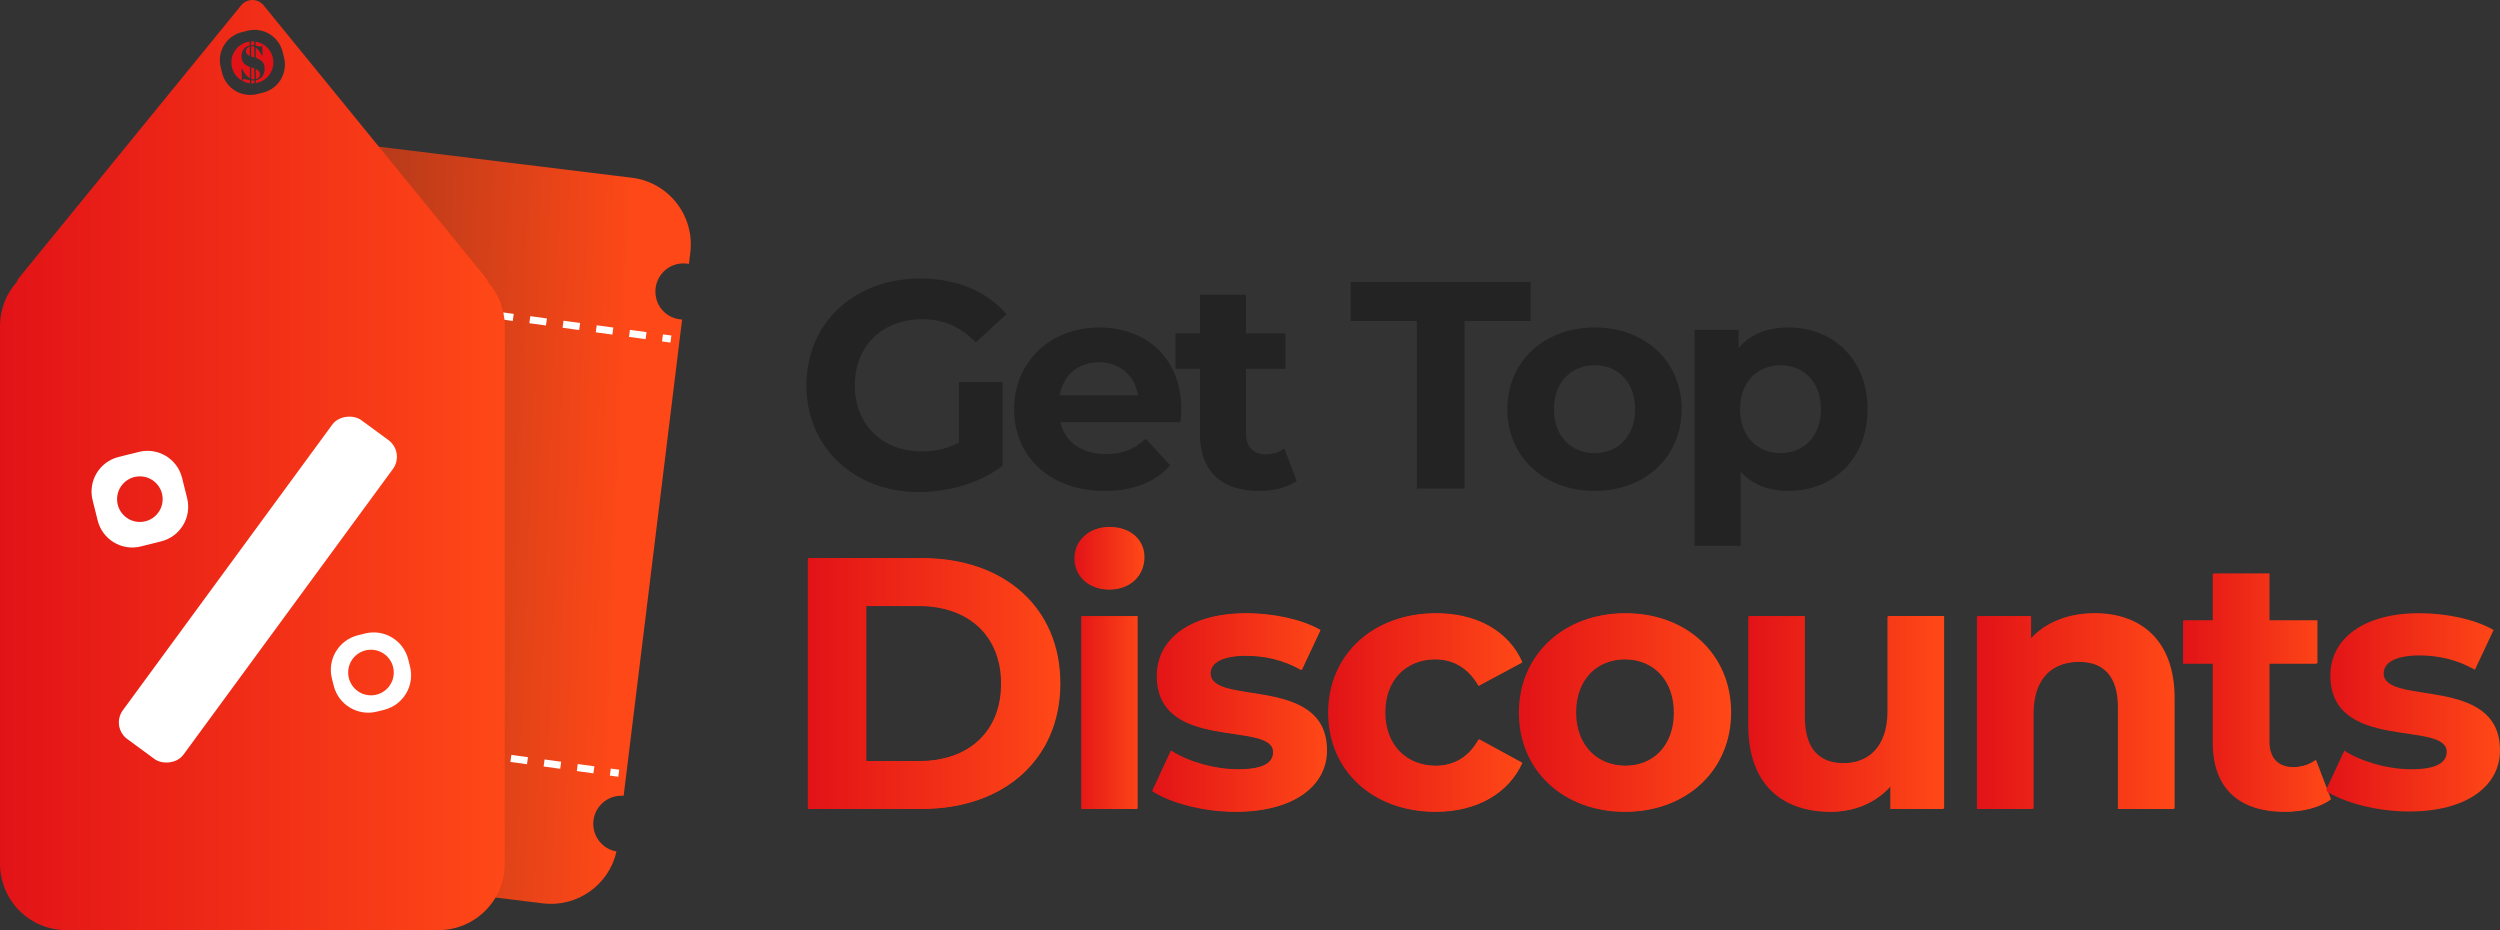 <?xml version="1.0" encoding="UTF-8"?>
<svg id="Layer_2" data-name="Layer 2" xmlns="http://www.w3.org/2000/svg" xmlns:xlink="http://www.w3.org/1999/xlink" viewBox="0 0 1759.1 654.49">
  <rect x="0" y="0" width="1759.1" height="654.49" fill="#333333" stroke="none"/>
  <defs>
    <style>
      .cls-1 {
        fill: url(#linear-gradient-15);
      }

      .cls-2 {
        fill: url(#linear-gradient-13);
      }

      .cls-3 {
        fill: url(#linear-gradient-19);
      }

      .cls-3, .cls-4, .cls-5, .cls-6 {
        fill-rule: evenodd;
      }

      .cls-7 {
        fill: url(#linear-gradient-2);
      }

      .cls-8 {
        fill: url(#linear-gradient-10);
      }

      .cls-9 {
        fill: url(#linear-gradient-12);
      }

      .cls-10, .cls-4 {
        fill: #fff;
      }

      .cls-11, .cls-12 {
        fill: none;
        stroke: #fff;
        stroke-miterlimit: 10;
        stroke-width: 5px;
      }

      .cls-13 {
        fill: url(#linear-gradient-4);
      }

      .cls-14 {
        fill: url(#linear-gradient-3);
      }

      .cls-15 {
        fill: url(#linear-gradient-5);
      }

      .cls-5 {
        fill: #e21317;
      }

      .cls-16 {
        fill: url(#linear-gradient-8);
      }

      .cls-6 {
        fill: url(#linear-gradient-18);
      }

      .cls-17 {
        fill: url(#linear-gradient-14);
      }

      .cls-18 {
        fill: url(#linear-gradient-17);
      }

      .cls-19 {
        fill: url(#linear-gradient-7);
      }

      .cls-20 {
        fill: url(#linear-gradient-9);
      }

      .cls-21 {
        fill: url(#linear-gradient-11);
      }

      .cls-12 {
        stroke-dasharray: 11.79 11.79;
      }

      .cls-22 {
        fill: #232323;
      }

      .cls-23 {
        fill: url(#linear-gradient-6);
      }

      .cls-24 {
        fill: url(#linear-gradient-16);
      }

      .cls-25 {
        fill: url(#linear-gradient);
      }
    </style>
    <linearGradient id="linear-gradient" x1="568.79" y1="480.83" x2="746.1" y2="480.83" gradientUnits="userSpaceOnUse">
      <stop offset="0" stop-color="#e21317"/>
      <stop offset="1" stop-color="#ff4817"/>
    </linearGradient>
    <linearGradient id="linear-gradient-2" x1="756.43" y1="469.87" x2="805.29" y2="469.87" xlink:href="#linear-gradient"/>
    <linearGradient id="linear-gradient-3" x1="811.08" y1="501.23" x2="933.74" y2="501.23" xlink:href="#linear-gradient"/>
    <linearGradient id="linear-gradient-4" x1="935" y1="501.23" x2="1071.26" y2="501.23" xlink:href="#linear-gradient"/>
    <linearGradient id="linear-gradient-5" x1="1069.25" y1="501.23" x2="1218.1" y2="501.23" xlink:href="#linear-gradient"/>
    <linearGradient id="linear-gradient-6" x1="1230.69" y1="502.23" x2="1367.96" y2="502.23" xlink:href="#linear-gradient"/>
    <linearGradient id="linear-gradient-7" x1="1391.63" y1="500.22" x2="1530.16" y2="500.22" xlink:href="#linear-gradient"/>
    <linearGradient id="linear-gradient-8" x1="1536.71" y1="487.25" x2="1640.22" y2="487.25" xlink:href="#linear-gradient"/>
    <linearGradient id="linear-gradient-9" x1="1636.45" y1="501.23" x2="1759.1" y2="501.23" xlink:href="#linear-gradient"/>
    <linearGradient id="linear-gradient-10" x1="568.42" y1="481.1" x2="745.69" y2="481.1" xlink:href="#linear-gradient"/>
    <linearGradient id="linear-gradient-11" x1="756.01" y1="470.15" x2="804.86" y2="470.15" xlink:href="#linear-gradient"/>
    <linearGradient id="linear-gradient-12" x1="810.65" y1="501.5" x2="933.28" y2="501.5" xlink:href="#linear-gradient"/>
    <linearGradient id="linear-gradient-13" x1="934.53" y1="501.5" x2="1070.75" y2="501.5" xlink:href="#linear-gradient"/>
    <linearGradient id="linear-gradient-14" x1="1068.74" y1="501.5" x2="1217.55" y2="501.5" xlink:href="#linear-gradient"/>
    <linearGradient id="linear-gradient-15" x1="1230.14" y1="502.5" x2="1367.37" y2="502.5" xlink:href="#linear-gradient"/>
    <linearGradient id="linear-gradient-16" x1="1391.04" y1="500.49" x2="1529.53" y2="500.49" xlink:href="#linear-gradient"/>
    <linearGradient id="linear-gradient-17" x1="1536.08" y1="487.52" x2="1639.57" y2="487.52" xlink:href="#linear-gradient"/>
    <linearGradient id="linear-gradient-18" x1="-116.1" y1="349.02" x2="439.57" y2="369.83" gradientUnits="userSpaceOnUse">
      <stop offset="0" stop-color="#231f20"/>
      <stop offset="1" stop-color="#ff4817"/>
    </linearGradient>
    <linearGradient id="linear-gradient-19" x1="0" y1="327.24" x2="355.18" y2="327.24" xlink:href="#linear-gradient"/>
  </defs>
  <g id="Layer_1-2" data-name="Layer 1">
    <g>
      <g>
        <path class="cls-22" d="M674.75,268.83h30.72v58.95c-15.98,12.04-37.99,18.48-58.75,18.48-45.67,0-79.3-31.34-79.3-75.14s33.63-75.15,79.92-75.15c25.53,0,46.71,8.72,60.82,25.12l-21.59,19.93c-10.59-11.21-22.83-16.4-37.57-16.4-28.23,0-47.54,18.89-47.54,46.5s19.31,46.5,47.12,46.5c9.13,0,17.64-1.66,26.16-6.23v-42.55Z"/>
        <path class="cls-22" d="M830.64,297.06h-84.49c3.11,13.91,14.95,22.42,31.97,22.42,11.83,0,20.34-3.53,28.02-10.79l17.23,18.68c-10.38,11.83-25.95,18.06-46.08,18.06-38.61,0-63.73-24.29-63.73-57.5s25.53-57.5,59.58-57.5,58.12,22,58.12,57.92c0,2.49-.41,6.02-.62,8.72ZM745.73,278.17h55.01c-2.28-14.12-12.87-23.25-27.4-23.25s-25.33,8.93-27.61,23.25Z"/>
        <path class="cls-22" d="M912.42,338.37c-6.64,4.78-16.4,7.06-26.36,7.06-26.36,0-41.73-13.49-41.73-40.06v-45.88h-17.23v-24.91h17.23v-27.19h32.38v27.19h27.82v24.91h-27.82v45.46c0,9.55,5.19,14.74,13.91,14.74,4.78,0,9.55-1.45,13.08-4.15l8.72,22.83Z"/>
        <path class="cls-22" d="M996.9,225.86h-46.5v-27.4h126.63v27.4h-46.5v117.91h-33.63v-117.91Z"/>
        <path class="cls-22" d="M1060.62,287.92c0-33.63,25.95-57.5,61.44-57.5s61.24,23.87,61.24,57.5-25.74,57.5-61.24,57.5-61.44-23.87-61.44-57.5ZM1150.51,287.92c0-19.31-12.25-30.93-28.44-30.93s-28.65,11.62-28.65,30.93,12.46,30.93,28.65,30.93,28.44-11.62,28.44-30.93Z"/>
        <path class="cls-22" d="M1314.08,287.92c0,35.08-24.29,57.5-55.63,57.5-13.91,0-25.33-4.36-33.63-13.49v52.1h-32.38v-151.95h30.93v12.87c8.1-9.76,20.14-14.53,35.08-14.53,31.34,0,55.63,22.42,55.63,57.5ZM1281.28,287.92c0-19.31-12.25-30.93-28.44-30.93s-28.44,11.62-28.44,30.93,12.25,30.93,28.44,30.93,28.44-11.62,28.44-30.93Z"/>
      </g>
      <g>
        <path class="cls-25" d="M568.79,392.67h80.09c57.68,0,97.22,34.76,97.22,88.15s-39.54,88.15-97.22,88.15h-80.09v-176.3ZM646.87,535.48c35.01,0,57.93-20.9,57.93-54.65s-22.92-54.65-57.93-54.65h-37.28v109.31h37.28Z"/>
        <path class="cls-7" d="M756.43,392.67c0-12.34,9.82-21.91,24.43-21.91s24.43,9.07,24.43,21.16c0,13.1-9.82,22.67-24.43,22.67s-24.43-9.57-24.43-21.91ZM761.21,433.48h39.29v135.5h-39.29v-135.5Z"/>
        <path class="cls-14" d="M811.08,556.38l13.1-28.21c12.09,7.81,30.47,13.1,47.1,13.1,18.13,0,24.93-4.79,24.93-12.34,0-22.16-81.85.5-81.85-53.65,0-25.69,23.17-43.82,62.71-43.82,18.64,0,39.29,4.28,52.14,11.84l-13.1,27.96c-13.35-7.56-26.7-10.07-39.04-10.07-17.63,0-25.19,5.54-25.19,12.59,0,23.17,81.86.76,81.86,54.15,0,25.19-23.42,43.07-63.97,43.07-22.92,0-46.09-6.3-58.68-14.61Z"/>
        <path class="cls-13" d="M935,501.23c0-40.8,31.48-69.77,75.56-69.77,28.46,0,50.88,12.34,60.7,34.51l-30.47,16.37c-7.3-12.85-18.13-18.64-30.48-18.64-19.9,0-35.51,13.85-35.51,37.53s15.62,37.53,35.51,37.53c12.34,0,23.17-5.54,30.48-18.64l30.47,16.62c-9.82,21.66-32.24,34.25-60.7,34.25-44.08,0-75.56-28.96-75.56-69.77Z"/>
        <path class="cls-15" d="M1069.25,501.23c0-40.8,31.48-69.77,74.55-69.77s74.3,28.96,74.3,69.77-31.23,69.77-74.3,69.77-74.55-28.96-74.55-69.77ZM1178.3,501.23c0-23.42-14.86-37.53-34.5-37.53s-34.76,14.1-34.76,37.53,15.11,37.53,34.76,37.53,34.5-14.1,34.5-37.53Z"/>
        <path class="cls-23" d="M1367.96,433.48v135.5h-37.28v-16.12c-10.33,11.84-25.44,18.13-42.06,18.13-34,0-57.93-19.14-57.93-60.95v-76.57h39.29v70.77c0,22.67,10.07,32.74,27.45,32.74s31.23-11.59,31.23-36.52v-67h39.29Z"/>
        <path class="cls-19" d="M1530.16,491.4v77.57h-39.29v-71.53c0-21.91-10.07-31.99-27.45-31.99-18.89,0-32.49,11.59-32.49,36.52v67h-39.29v-135.5h37.53v15.87c10.58-11.59,26.45-17.88,44.83-17.88,31.99,0,56.17,18.64,56.17,59.94Z"/>
        <path class="cls-16" d="M1640.22,562.43c-8.06,5.79-19.9,8.56-31.99,8.56-31.99,0-50.62-16.37-50.62-48.61v-55.66h-20.9v-30.22h20.9v-32.99h39.29v32.99h33.75v30.22h-33.75v55.16c0,11.59,6.3,17.88,16.88,17.88,5.79,0,11.58-1.76,15.87-5.04l10.58,27.71Z"/>
        <path class="cls-20" d="M1636.45,556.38l13.1-28.21c12.09,7.81,30.48,13.1,47.1,13.1,18.13,0,24.93-4.79,24.93-12.34,0-22.16-81.85.5-81.85-53.65,0-25.69,23.17-43.82,62.71-43.82,18.64,0,39.29,4.28,52.13,11.84l-13.1,27.96c-13.35-7.56-26.7-10.07-39.04-10.07-17.63,0-25.19,5.54-25.19,12.59,0,23.17,81.85.76,81.85,54.15,0,25.19-23.42,43.07-63.97,43.07-22.92,0-46.09-6.3-58.68-14.61Z"/>
      </g>
      <g>
        <path class="cls-8" d="M568.42,392.97h80.07c57.66,0,97.19,34.75,97.19,88.13s-39.53,88.13-97.19,88.13h-80.07v-176.26ZM646.48,535.74c35,0,57.91-20.9,57.91-54.64s-22.91-54.64-57.91-54.64h-37.27v109.28h37.27Z"/>
        <path class="cls-21" d="M756.01,392.97c0-12.34,9.82-21.91,24.43-21.91s24.42,9.06,24.42,21.15c0,13.09-9.82,22.66-24.42,22.66s-24.43-9.57-24.43-21.91ZM760.79,433.76h39.28v135.47h-39.28v-135.47Z"/>
        <path class="cls-9" d="M810.65,556.64l13.09-28.2c12.09,7.81,30.47,13.09,47.09,13.09,18.13,0,24.93-4.78,24.93-12.34,0-22.16-81.83.5-81.83-53.63,0-25.68,23.16-43.81,62.7-43.81,18.63,0,39.28,4.28,52.12,11.83l-13.09,27.95c-13.35-7.55-26.69-10.07-39.03-10.07-17.63,0-25.18,5.54-25.18,12.59,0,23.17,81.83.76,81.83,54.14,0,25.18-23.42,43.06-63.96,43.06-22.91,0-46.08-6.3-58.67-14.6Z"/>
        <path class="cls-2" d="M934.53,501.5c0-40.79,31.47-69.75,75.54-69.75,28.45,0,50.86,12.34,60.68,34.5l-30.47,16.37c-7.3-12.84-18.13-18.63-30.47-18.63-19.89,0-35.5,13.85-35.5,37.52s15.61,37.52,35.5,37.52c12.34,0,23.17-5.54,30.47-18.63l30.47,16.62c-9.82,21.66-32.23,34.24-60.68,34.24-44.06,0-75.54-28.96-75.54-69.75Z"/>
        <path class="cls-17" d="M1068.74,501.5c0-40.79,31.47-69.75,74.53-69.75s74.28,28.96,74.28,69.75-31.22,69.75-74.28,69.75-74.53-28.96-74.53-69.75ZM1177.77,501.5c0-23.42-14.86-37.52-34.5-37.52s-34.75,14.1-34.75,37.52,15.11,37.52,34.75,37.52,34.5-14.1,34.5-37.52Z"/>
        <path class="cls-1" d="M1367.37,433.76v135.47h-37.27v-16.12c-10.32,11.83-25.43,18.13-42.05,18.13-33.99,0-57.91-19.14-57.91-60.94v-76.55h39.28v70.76c0,22.66,10.07,32.73,27.45,32.73s31.22-11.58,31.22-36.51v-66.98h39.28Z"/>
        <path class="cls-24" d="M1529.53,491.68v77.55h-39.28v-71.51c0-21.91-10.07-31.98-27.45-31.98-18.89,0-32.48,11.58-32.48,36.51v66.98h-39.28v-135.47h37.52v15.86c10.58-11.58,26.44-17.88,44.82-17.88,31.98,0,56.15,18.63,56.15,59.93Z"/>
        <path class="cls-18" d="M1639.57,562.68c-8.06,5.79-19.89,8.56-31.98,8.56-31.98,0-50.61-16.37-50.61-48.6v-55.65h-20.9v-30.22h20.9v-32.99h39.28v32.99h33.74v30.22h-33.74v55.14c0,11.58,6.3,17.88,16.87,17.88,5.79,0,11.58-1.76,15.86-5.04l10.58,27.7Z"/>
      </g>
    </g>
    <g>
      <path class="cls-6" d="M485.74,177.69l-.98,8c-1.24-.24-2.51-.37-3.82-.37-10.92,0-19.77,8.85-19.77,19.77s8.32,19.23,18.79,19.74l-41.14,335.13c-.52-.05-1.05-.07-1.59-.07-10.92,0-19.77,8.84-19.77,19.77,0,9.74,7.04,17.84,16.32,19.47-5.24,23.41-27.51,39.48-51.83,36.5l-269.6-33.09c-25.88-3.17-44.29-26.74-41.12-52.63l51.16-416.82c3.17-25.88,26.73-44.29,52.63-41.12l81.77,10.03,98.02,12.04,89.8,11.02c25.88,3.17,44.29,26.73,41.12,52.63Z"/>
      <g>
        <line class="cls-11" x1="121.59" y1="190.45" x2="127.54" y2="191.27"/>
        <line class="cls-12" x1="139.21" y1="192.87" x2="460.31" y2="236.96"/>
        <line class="cls-11" x1="466.15" y1="237.76" x2="472.09" y2="238.57"/>
      </g>
      <g>
        <line class="cls-11" x1="84.89" y1="495.96" x2="90.83" y2="496.78"/>
        <line class="cls-12" x1="102.51" y1="498.38" x2="423.6" y2="542.46"/>
        <line class="cls-11" x1="429.44" y1="543.26" x2="435.38" y2="544.08"/>
      </g>
      <path class="cls-5" d="M175.71,32.7l.04,6.69c-1.77-.75-2.66-1.86-2.67-3.35,0-.8.23-1.49.71-2.09.48-.59,1.12-1.01,1.92-1.25Z"/>
      <path class="cls-5" d="M175.86,56.42v2.16c-7.34-.85-13.03-7.08-13.03-14.66s5.61-13.72,12.87-14.64l.02,2.72c-1.84.36-3.26,1.23-4.28,2.6-1.01,1.38-1.52,3.06-1.5,5.05,0,1.99.52,3.56,1.53,4.73,1.01,1.16,2.45,2.06,4.34,2.71l.05,7.95c-2.13-1.21-3.94-3.41-5.41-6.57h-.57l.37,8.19h.46c.25-.69.56-1.02.95-1.03l4.21.79Z"/>
      <path class="cls-5" d="M176.7,31.85l-.02-2.68c.3-.02.61-.03.91-.03.43,0,.86.02,1.28.06l.02,2.71c-.42-.07-.88-.1-1.38-.1l-.82.04Z"/>
      <path class="cls-5" d="M178.94,40.39c-.51-.11-1.25-.32-2.19-.62l-.04-7.21c.08-.02.31-.03.71-.03s.89.12,1.48.38l.04,7.49Z"/>
      <path class="cls-5" d="M178.74,55.87c-.63,0-1.27-.12-1.91-.37l-.05-8.1h.04c.92.28,1.64.52,2.16.73l.04,7.74h-.29Z"/>
      <path class="cls-5" d="M179.03,56.57l.02,2.04c-.48.04-.96.07-1.46.07-.24,0-.49,0-.74-.02v-2.14c.49.06.94.1,1.35.1s.69-.02.82-.04Z"/>
      <path class="cls-5" d="M180.02,55.72l-.04-7.21c1.93.91,2.91,2.15,2.92,3.73,0,.92-.26,1.68-.8,2.27-.55.59-1.23,1-2.08,1.21Z"/>
      <path class="cls-5" d="M192.36,43.91c0,7.33-5.33,13.4-12.32,14.56l-.02-2.01c1.93-.34,3.45-1.24,4.56-2.69,1.11-1.46,1.66-3.29,1.65-5.47,0-2.19-.58-3.85-1.71-4.98-1.13-1.12-2.65-1.99-4.59-2.62l-.04-7.28c1.41.94,2.88,2.83,4.38,5.66h.53l-.29-6.96h-.36c-.21.48-.49.71-.82.72-.35,0-.89-.11-1.65-.33s-1.36-.37-1.8-.47l-.02-2.71c7.08,1.08,12.5,7.21,12.5,14.59Z"/>
      <path class="cls-3" d="M343.42,198.5c-.37-1.12-.96-2.21-1.79-3.22L185.49,3.75c-4.08-4.99-11.72-4.99-15.79,0L13.55,195.28c-.82,1.01-1.41,2.09-1.79,3.21-7.33,8.26-11.77,19.1-11.77,31v378.27c0,25.81,20.92,46.73,46.73,46.73h261.73c25.81,0,46.72-20.92,46.72-46.73V229.49c0-11.89-4.44-22.74-11.76-30.99ZM185.1,65.17l-4.13,1.03c-10.89,2.72-21.92-3.89-24.64-14.78l-1.03-4.13c-2.72-10.88,3.89-21.92,14.78-24.64l4.13-1.03c10.88-2.72,21.92,3.9,24.64,14.78l1.03,4.13c2.72,10.89-3.89,21.92-14.78,24.64Z"/>
      <rect class="cls-10" x="42.3" y="388.44" width="278.32" height="52.87" rx="14.55" ry="14.55" transform="translate(-260.41 315.88) rotate(-53.75)"/>
      <path class="cls-4" d="M288.52,469.06l-1.27-5.09c-3.36-13.42-16.97-21.59-30.39-18.23l-5.09,1.27c-13.43,3.36-21.59,16.97-18.23,30.39l1.27,5.09c3.36,13.43,16.96,21.59,30.39,18.23l5.09-1.27c13.43-3.36,21.59-16.96,18.23-30.39ZM261.03,489.26c-8.86,0-16.04-7.17-16.04-16.04s7.17-16.04,16.04-16.04,16.04,7.18,16.04,16.04-7.18,16.04-16.04,16.04Z"/>
      <path class="cls-4" d="M131.67,350.52l-3.57-14.31c-3.36-13.43-16.97-21.59-30.4-18.23l-14.31,3.57c-13.43,3.36-21.59,16.97-18.23,30.4l3.58,14.31c3.36,13.42,16.96,21.59,30.39,18.23l14.31-3.58c13.43-3.36,21.59-16.96,18.23-30.39ZM98.42,367.27c-8.85,0-16.04-7.18-16.04-16.04s7.18-16.04,16.04-16.04,16.04,7.17,16.04,16.04-7.17,16.04-16.04,16.04Z"/>
    </g>
  </g>
</svg>
